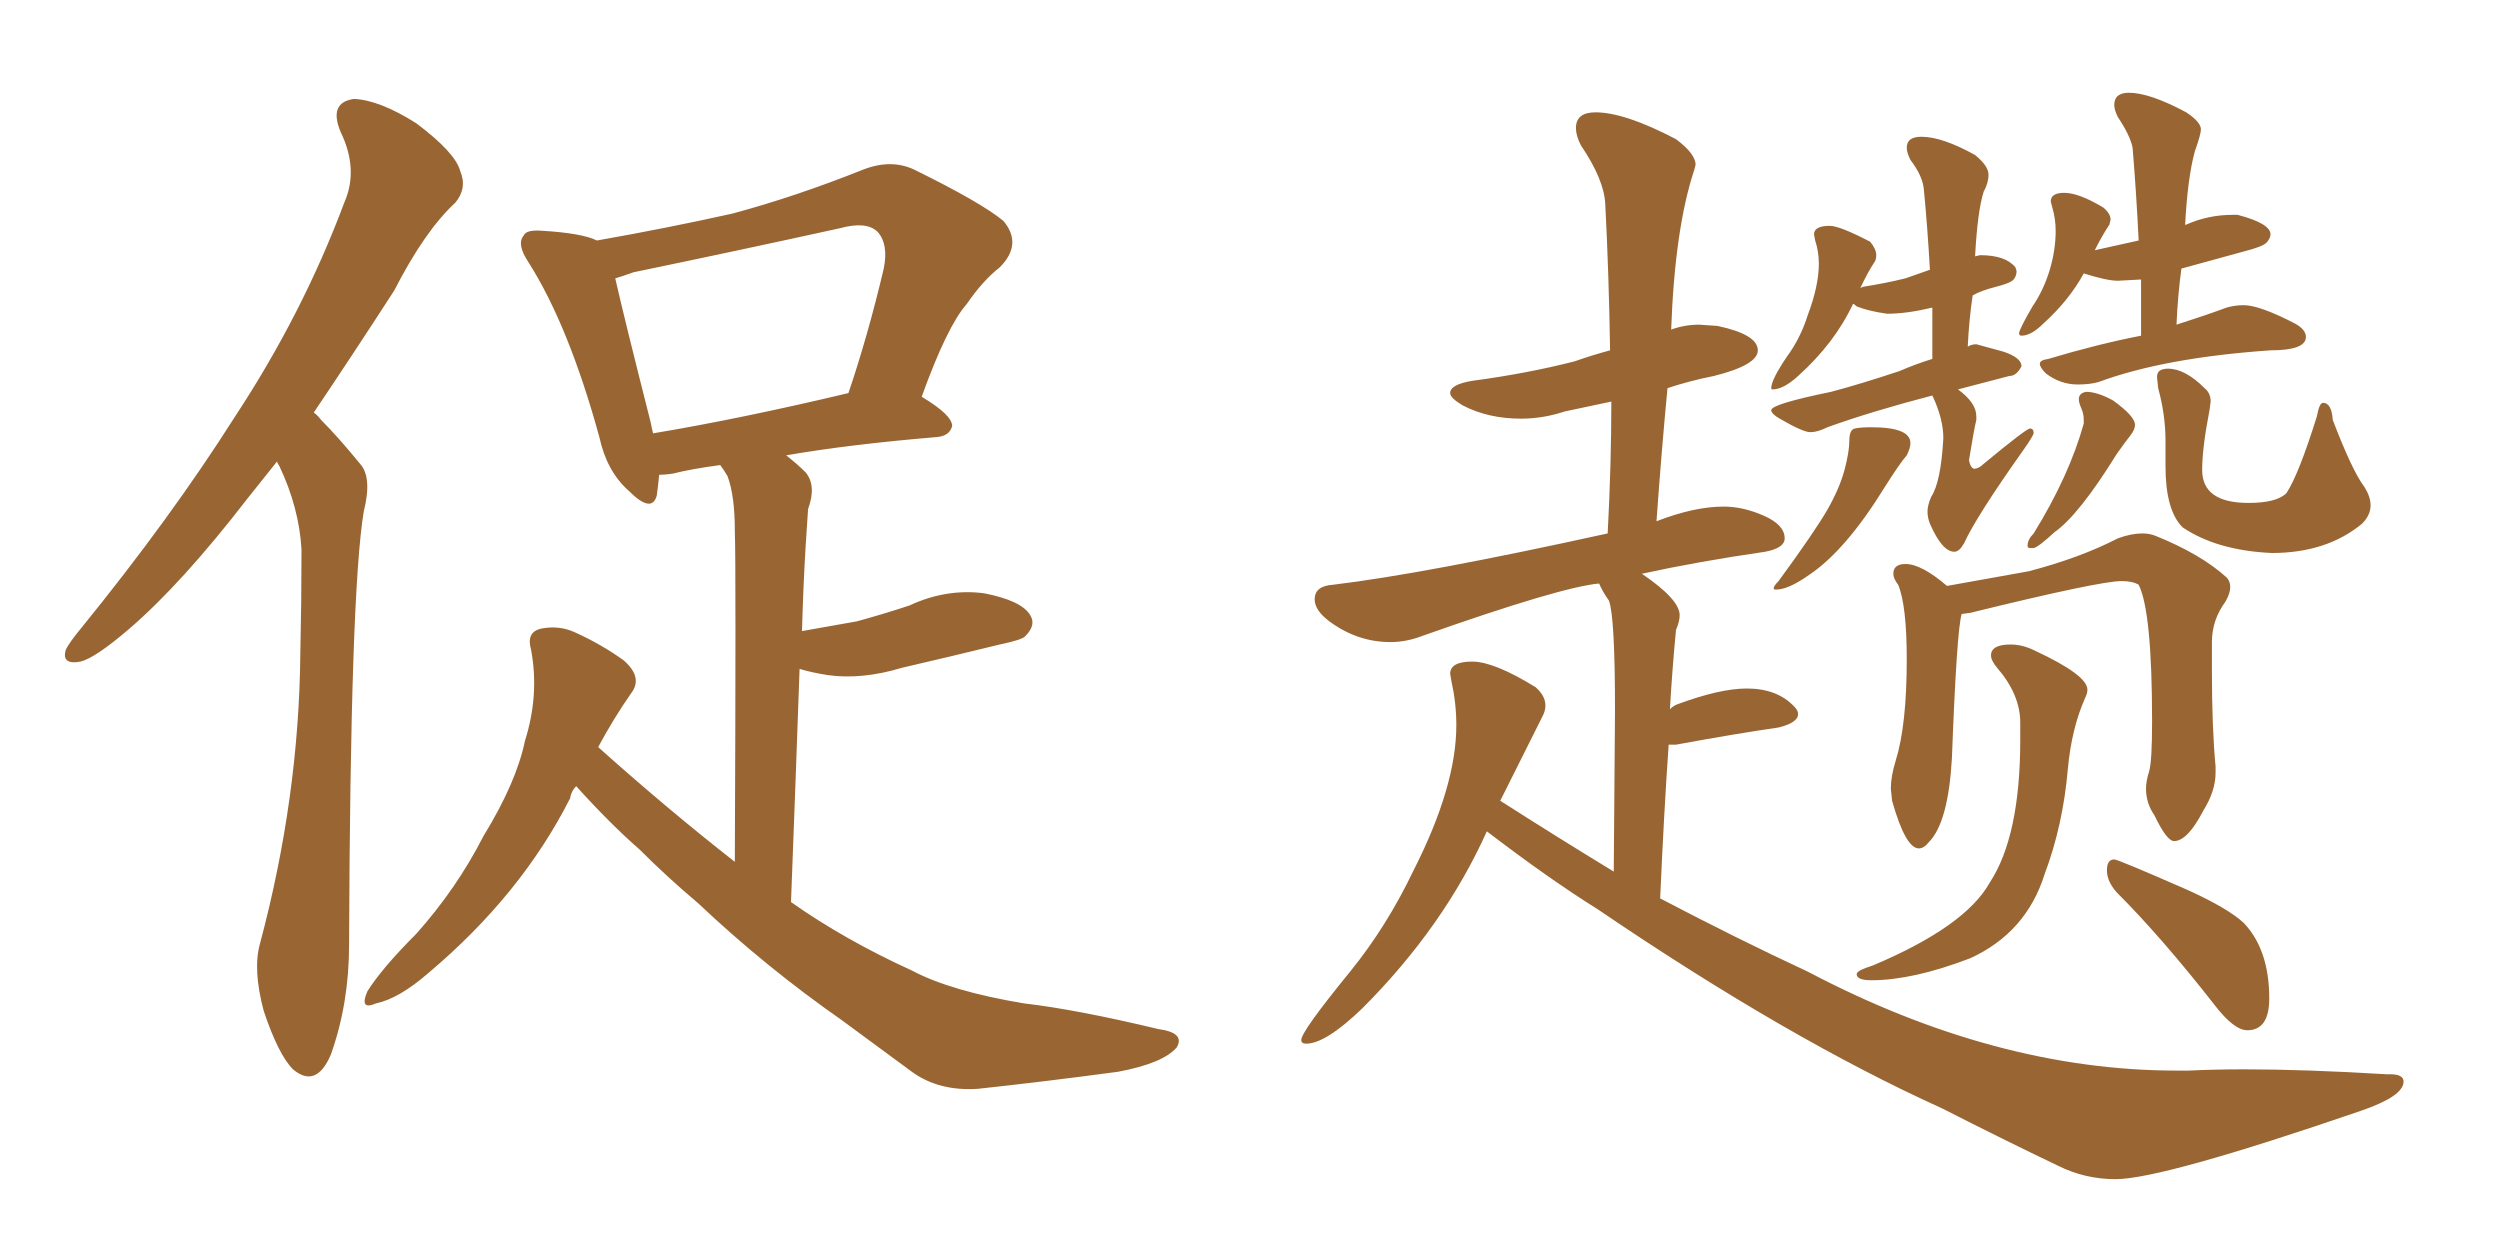 <svg xmlns="http://www.w3.org/2000/svg" xmlns:xlink="http://www.w3.org/1999/xlink" width="300" height="150"><path fill="#996633" padding="10" d="M33.25 55.37L33.25 55.37Q31.49 57.57 29.74 59.77L29.74 59.77Q21.83 70.02 15.53 75.44L15.53 75.44Q11.43 78.96 9.67 79.39L9.67 79.39Q7.32 79.83 7.91 77.93L7.91 77.93Q8.35 77.05 9.81 75.29L9.81 75.29Q20.51 62.11 28.13 50.10L28.13 50.10Q36.33 37.65 41.31 24.32L41.31 24.32Q43.07 20.36 40.87 15.82L40.87 15.82Q39.40 12.30 42.48 11.87L42.48 11.87Q45.56 12.01 49.95 14.79L49.95 14.79Q54.64 18.31 55.22 20.51L55.22 20.51Q56.10 22.56 54.64 24.32L54.64 24.32Q50.98 27.69 47.31 34.86L47.31 34.86Q42.19 42.77 37.65 49.51L37.65 49.51Q38.09 49.80 38.53 50.39L38.53 50.39Q40.58 52.44 43.21 55.66L43.21 55.66Q44.68 57.28 43.65 61.38L43.65 61.38Q42.04 71.04 41.89 113.38L41.89 113.38Q41.89 120.41 39.70 126.56L39.70 126.56Q37.94 130.66 35.16 128.32L35.16 128.32Q33.40 126.56 31.64 121.29L31.64 121.29Q30.32 116.31 31.20 113.23L31.20 113.23Q35.89 95.65 36.04 78.37L36.04 78.37Q36.18 72.22 36.18 65.92L36.18 65.92Q35.89 60.94 33.54 55.96L33.54 55.96Q33.25 55.52 33.25 55.37ZM69.14 94.34L69.14 94.34Q68.55 94.92 68.41 95.80L68.41 95.80Q62.55 107.37 51.42 116.75L51.42 116.75Q47.90 119.82 45.12 120.41L45.12 120.41Q43.07 121.29 44.09 118.95L44.09 118.95Q45.85 116.16 49.95 112.06L49.95 112.06Q54.79 106.64 58.01 100.34L58.01 100.34Q61.96 93.90 62.99 88.92L62.99 88.92Q64.75 83.35 63.72 77.93L63.72 77.93Q63.13 75.88 64.89 75.44L64.89 75.44Q67.09 75 68.99 75.88L68.99 75.88Q72.22 77.34 74.85 79.25L74.85 79.25Q77.20 81.30 75.73 83.20L75.73 83.20Q73.68 86.13 71.78 89.65L71.78 89.65Q80.13 97.12 88.18 103.42L88.18 103.42Q88.33 67.82 88.18 63.72L88.18 63.72Q88.18 59.47 87.30 57.13L87.30 57.13Q86.87 56.40 86.43 55.81L86.43 55.81Q83.06 56.25 80.71 56.84L80.71 56.84Q79.69 56.98 79.10 56.98L79.10 56.98Q78.96 58.45 78.81 59.47L78.81 59.47Q78.22 61.67 75.44 58.89L75.44 58.89Q72.80 56.54 71.92 52.44L71.92 52.44Q68.26 39.11 63.43 31.49L63.43 31.49Q61.96 29.30 62.84 28.27L62.84 28.27Q63.13 27.54 65.04 27.69L65.04 27.69Q69.87 27.98 71.63 28.86L71.63 28.86Q79.98 27.39 87.89 25.63L87.89 25.63Q95.51 23.58 103.56 20.36L103.56 20.36Q106.93 19.04 109.72 20.36L109.72 20.36Q117.77 24.32 120.41 26.51L120.41 26.51Q122.75 29.30 119.97 32.08L119.97 32.08Q117.92 33.69 116.02 36.47L116.02 36.47Q113.67 39.11 110.60 47.61L110.60 47.61Q114.26 49.80 114.26 51.12L114.26 51.12Q113.96 52.29 112.50 52.44L112.50 52.44Q101.95 53.32 94.34 54.64L94.34 54.64Q95.65 55.66 96.68 56.69L96.68 56.69Q98.00 58.30 96.97 61.08L96.97 61.08Q96.83 63.13 96.68 65.48L96.68 65.48Q96.39 70.31 96.24 75.73L96.24 75.73Q99.61 75.15 102.83 74.56L102.83 74.56Q106.05 73.68 109.13 72.66L109.13 72.66Q113.53 70.61 118.07 71.19L118.07 71.19Q122.61 72.07 123.63 73.83L123.63 73.83Q124.37 75 123.05 76.32L123.05 76.32Q122.75 76.76 119.97 77.34L119.97 77.34Q113.96 78.81 108.25 80.13L108.25 80.13Q103.42 81.59 99.32 81.01L99.32 81.01Q97.41 80.71 95.95 80.27L95.95 80.27Q95.51 92.87 94.92 108.25L94.92 108.25Q101.37 112.79 109.42 116.46L109.42 116.46Q114.11 118.95 122.90 120.41L122.90 120.41Q129.20 121.14 139.01 123.49L139.01 123.49Q142.24 123.93 141.21 125.68L141.21 125.68Q139.60 127.59 134.18 128.61L134.18 128.61Q125.39 129.79 117.33 130.66L117.33 130.66Q112.65 130.96 109.42 128.61L109.42 128.61Q105.47 125.68 101.07 122.46L101.07 122.46Q91.85 116.02 83.79 108.40L83.79 108.40Q79.98 105.18 76.76 101.95L76.76 101.95Q73.24 98.88 69.14 94.34ZM78.37 52.00L78.37 52.00L78.37 52.00Q88.92 50.24 101.81 47.17L101.81 47.17Q104.15 40.28 106.05 32.23L106.05 32.23Q106.64 29.30 105.32 27.83L105.32 27.83Q104.00 26.51 100.78 27.39L100.78 27.39Q88.77 30.03 76.03 32.67L76.03 32.67Q74.41 33.25 73.83 33.40L73.83 33.40Q74.85 37.94 78.08 50.68L78.08 50.68Q78.22 51.42 78.37 52.00ZM253.86 141.50L253.86 141.50Q259.42 141.50 283.30 133.30L283.30 133.30Q288.43 131.54 288.43 129.79L288.43 129.79Q288.43 128.91 286.82 128.91L286.82 128.91L286.38 128.91Q276.56 128.32 269.38 128.32L269.38 128.32Q265.72 128.32 262.65 128.47L262.65 128.47L261.18 128.47Q239.50 128.47 216.94 116.60L216.94 116.60Q208.45 112.65 199.22 107.81L199.22 107.81Q199.66 97.71 200.24 89.36L200.24 89.36L201.12 89.36Q208.30 88.04 213.43 87.30L213.43 87.30Q215.77 86.72 215.77 85.69L215.77 85.69Q215.77 85.25 215.33 84.81L215.33 84.81Q213.28 82.62 209.62 82.62L209.62 82.62Q206.40 82.62 201.27 84.52L201.27 84.52Q200.83 84.67 200.39 85.11L200.39 85.11Q200.68 80.13 201.12 75.59L201.12 75.59Q201.56 74.56 201.56 73.83L201.56 73.83Q201.56 71.92 197.02 68.85L197.02 68.85Q203.76 67.38 211.82 66.21L211.82 66.21Q214.16 65.77 214.16 64.60L214.16 64.60Q214.16 62.99 211.67 61.89Q209.18 60.79 206.84 60.79L206.84 60.79Q203.32 60.79 198.78 62.55L198.78 62.55Q199.37 54.20 200.10 46.58L200.10 46.58Q202.73 45.70 205.66 45.12L205.66 45.12Q210.94 43.80 210.94 42.04L210.94 42.04Q210.94 40.14 206.10 39.11L206.10 39.11L203.91 38.96Q202.15 38.96 200.54 39.55L200.54 39.55Q200.98 27.39 203.32 20.36L203.32 20.36L203.47 19.78Q203.47 18.46 201.12 16.70L201.12 16.70Q194.97 13.48 191.46 13.48L191.46 13.48Q189.11 13.48 189.11 15.38L189.11 15.38Q189.11 16.26 189.70 17.43L189.70 17.43Q192.48 21.53 192.63 24.46L192.63 24.46Q193.07 32.96 193.21 42.04L193.21 42.04Q191.02 42.63 188.96 43.36L188.96 43.36Q183.25 44.82 176.66 45.70L176.66 45.70Q174.02 46.14 174.02 47.17L174.02 47.17Q174.02 47.75 175.49 48.63L175.49 48.63Q178.56 50.24 182.52 50.24L182.52 50.24Q185.16 50.24 187.79 49.37L187.79 49.37L193.36 48.19Q193.36 55.81 192.92 64.01L192.92 64.01Q170.95 68.85 159.96 70.17L159.96 70.17Q157.76 70.31 157.76 71.92L157.76 71.92Q157.76 73.24 159.52 74.56L159.52 74.56Q162.89 77.05 166.85 77.05L166.85 77.05Q168.75 77.05 170.65 76.32L170.65 76.32Q187.21 70.46 191.89 70.02L191.89 70.02Q192.33 71.04 193.07 72.07L193.07 72.07Q193.80 73.97 193.80 85.25L193.80 85.25L193.65 104.59Q186.91 100.49 180.03 96.09L180.03 96.09L185.16 85.84Q185.45 85.25 185.45 84.67L185.45 84.67Q185.45 83.50 184.28 82.47L184.28 82.47Q179.30 79.39 176.66 79.39L176.66 79.39Q174.02 79.39 174.02 80.86L174.02 80.86L174.17 81.74Q174.76 84.38 174.76 87.01L174.76 87.01Q174.76 94.34 169.63 104.44L169.63 104.44Q166.41 111.18 162.01 116.60L162.01 116.60Q156.15 123.78 156.15 124.80L156.15 124.80Q156.15 125.24 156.74 125.24L156.74 125.24Q159.08 125.24 163.48 121.00L163.48 121.00Q173.29 111.18 178.42 99.76L178.42 99.76Q185.89 105.47 191.75 109.13L191.75 109.13Q214.60 124.66 233.06 133.01L233.06 133.01Q240.23 136.67 246.97 139.89L246.97 139.89Q250.20 141.50 253.86 141.50ZM213.13 70.75L213.13 70.75Q214.60 70.75 217.09 68.99L217.09 68.99Q221.48 66.06 226.17 58.45L226.17 58.45Q227.93 55.66 228.81 54.64L228.81 54.64Q229.25 53.76 229.25 53.17L229.25 53.17Q229.25 51.27 224.56 51.27L224.56 51.27Q223.24 51.27 222.58 51.42Q221.92 51.56 221.92 52.88Q221.92 54.20 221.34 56.40Q220.75 58.59 219.29 61.16Q217.82 63.72 213.43 69.73L213.43 69.73Q212.84 70.31 212.84 70.61L212.84 70.61Q212.84 70.75 213.13 70.75ZM234.52 66.21L234.52 66.21Q235.11 66.21 235.69 65.19L235.69 65.19Q237.16 61.96 242.87 53.91L242.87 53.91Q243.90 52.44 244.04 52.00L244.04 52.00Q244.04 51.42 243.60 51.42L243.60 51.42Q243.16 51.42 238.04 55.66L238.04 55.66Q237.45 56.25 236.87 56.25L236.87 56.25Q236.43 56.10 236.28 55.22L236.28 55.22Q236.87 51.56 237.16 50.39L237.16 50.39L237.16 49.95Q237.16 48.34 234.96 46.73L234.96 46.73L241.11 45.12Q241.99 45.12 242.58 43.95L242.58 43.95Q242.58 42.92 240.38 42.19L240.38 42.19L237.16 41.31Q236.57 41.31 236.13 41.60L236.13 41.60Q236.28 38.38 236.72 35.45L236.72 35.45Q237.74 34.86 239.50 34.42Q241.26 33.98 241.63 33.54Q241.99 33.11 241.99 32.52L241.99 32.52L241.85 32.08Q240.67 30.62 237.60 30.62L237.60 30.62L237.01 30.76Q237.30 25.34 238.04 23.00L238.04 23.00Q238.62 21.97 238.62 20.95L238.62 20.95Q238.62 19.92 237.01 18.60L237.01 18.60Q233.06 16.41 230.57 16.41L230.57 16.41Q228.81 16.41 228.81 17.72L228.81 17.72Q228.81 18.31 229.25 19.19L229.25 19.19Q230.71 21.09 230.86 22.71L230.86 22.71Q231.30 27.25 231.59 32.37L231.59 32.37L228.66 33.40Q226.32 33.98 223.54 34.42L223.54 34.42L223.24 34.57Q224.12 32.67 225 31.35L225 31.35Q225.15 31.05 225.15 30.62L225.15 30.62Q225.15 29.88 224.41 29.00L224.41 29.00Q220.75 27.10 219.58 27.10L219.58 27.10Q217.68 27.10 217.68 28.13L217.68 28.13L217.82 28.86Q218.26 30.18 218.26 31.64L218.26 31.64Q218.26 34.28 216.94 37.79L216.94 37.79Q216.06 40.58 214.45 42.77L214.45 42.77Q212.55 45.56 212.55 46.58L212.55 46.58Q212.55 46.73 212.70 46.73L212.70 46.73Q214.01 46.73 215.77 45.12L215.77 45.12Q220.17 41.16 222.36 36.47L222.36 36.47Q222.51 36.47 222.80 36.77L222.80 36.77Q224.27 37.35 226.46 37.65L226.46 37.65Q228.81 37.65 231.88 36.91L231.88 36.91L231.88 43.07Q229.98 43.65 227.93 44.53L227.93 44.53Q223.54 46.00 219.73 47.02L219.73 47.02Q212.55 48.49 212.55 49.22L212.55 49.22Q212.55 49.66 213.57 50.24L213.57 50.24Q216.36 51.86 217.24 51.86L217.24 51.86Q218.12 51.86 219.29 51.27L219.29 51.27Q224.56 49.37 231.88 47.46L231.88 47.46Q233.20 50.24 233.20 52.59L233.20 52.59Q232.91 57.86 231.74 59.62L231.74 59.62Q231.30 60.64 231.30 61.38L231.30 61.38Q231.30 62.11 231.59 62.84L231.59 62.84Q233.06 66.21 234.52 66.21ZM249.32 46.14L249.32 46.14Q250.78 46.14 251.81 45.85L251.81 45.85Q259.72 42.92 272.46 42.04L272.46 42.04Q276.71 42.04 276.71 40.43L276.71 40.43Q276.71 39.55 275.39 38.82L275.39 38.82Q271.14 36.62 269.24 36.62L269.24 36.62Q268.21 36.62 267.19 36.91L267.19 36.91Q264.84 37.79 261.18 38.96L261.18 38.96Q261.33 35.45 261.77 32.23L261.77 32.23L269.24 30.18Q271.58 29.59 272.02 29.08Q272.46 28.56 272.46 28.13L272.46 28.13Q272.46 26.81 268.51 25.78L268.51 25.78L267.92 25.78Q264.99 25.78 262.35 26.95L262.35 26.95Q262.21 26.95 262.21 27.10L262.21 27.10Q262.50 21.39 263.38 18.16L263.38 18.16Q264.11 16.11 264.11 15.53L264.11 15.53Q264.11 14.65 262.35 13.48L262.35 13.48Q257.96 11.13 255.47 11.13L255.47 11.13Q253.71 11.13 253.71 12.60L253.71 12.60Q253.71 13.18 254.15 14.06L254.15 14.06Q255.62 16.26 255.91 17.72L255.91 17.72Q256.35 23.00 256.64 28.86L256.64 28.86L251.37 30.03Q252.25 28.27 253.13 26.95L253.13 26.95L253.27 26.37Q253.27 25.63 252.39 24.90L252.39 24.90Q249.46 23.14 247.71 23.14L247.71 23.14Q246.09 23.14 246.09 24.17L246.09 24.17L246.24 24.76Q246.68 26.22 246.68 27.69L246.68 27.69Q246.68 30.03 245.95 32.45Q245.21 34.86 243.90 36.77L243.90 36.77Q242.29 39.55 242.29 39.99L242.29 39.99Q242.29 40.28 242.58 40.28L242.58 40.28Q243.75 40.28 245.21 38.82L245.21 38.82Q248.29 36.04 250.05 32.81L250.05 32.81Q252.83 33.69 254.15 33.69L254.15 33.69L256.93 33.54L256.93 40.28Q251.66 41.31 245.80 43.07L245.80 43.07Q244.78 43.21 244.78 43.65L244.78 43.65Q244.78 44.09 245.51 44.82L245.51 44.82Q247.27 46.14 249.32 46.14ZM243.60 65.77L244.04 65.77Q244.63 65.63 246.53 63.87L246.53 63.87Q249.46 61.82 254.00 54.49L254.00 54.49Q255.03 53.03 255.62 52.29Q256.20 51.56 256.20 50.98L256.20 50.98Q256.20 49.95 253.56 48.05L253.56 48.05Q251.66 47.02 250.34 47.02L250.34 47.02Q249.46 47.17 249.46 47.90L249.46 47.90Q249.46 48.34 249.76 49.00Q250.05 49.66 250.05 50.39L250.05 50.39L250.05 50.83Q248.29 57.13 244.04 64.01L244.04 64.01Q243.31 64.75 243.31 65.48L243.31 65.48Q243.31 65.77 243.60 65.77L243.60 65.77ZM272.61 66.36L272.61 66.36Q279.20 66.36 283.45 62.84L283.45 62.84Q284.47 61.82 284.47 60.64L284.47 60.64Q284.47 59.62 283.74 58.45L283.74 58.45Q282.28 56.54 279.93 50.39L279.93 50.39Q279.79 48.34 278.76 48.34L278.76 48.34Q278.32 48.34 278.03 49.95L278.03 49.95Q275.83 56.98 274.37 59.18L274.37 59.18Q273.19 60.35 269.82 60.35L269.82 60.35Q264.26 60.35 264.26 56.40L264.26 56.40Q264.26 53.76 265.14 49.22L265.14 49.22L265.28 48.19Q265.28 47.17 264.55 46.58L264.55 46.58Q262.21 44.24 260.16 44.24L260.16 44.24Q259.57 44.24 259.20 44.46Q258.84 44.68 258.84 45.26L258.84 45.26L258.98 46.58Q259.86 49.80 259.86 52.88L259.86 52.88L259.86 55.96Q259.86 61.23 261.91 63.28L261.91 63.28Q266.02 66.06 272.61 66.36ZM230.27 101.81L230.27 101.81Q230.86 101.81 231.45 101.07L231.45 101.07Q233.79 98.73 234.23 90.97L234.23 90.97Q234.81 75.59 235.40 73.68L235.40 73.68L236.43 73.54Q251.95 69.73 254.59 69.73L254.59 69.73Q255.91 69.73 256.64 70.17L256.64 70.17Q258.25 73.39 258.25 86.57L258.25 86.57Q258.25 91.41 257.89 92.58Q257.52 93.75 257.52 94.63L257.52 94.63Q257.52 96.39 258.54 97.85L258.54 97.85Q260.01 100.93 260.89 100.93L260.89 100.93Q262.50 100.93 264.40 97.27L264.40 97.27Q265.87 94.92 265.87 92.72L265.87 92.72L265.87 91.99Q265.43 87.30 265.43 80.57L265.43 80.57L265.43 77.05Q265.43 74.41 267.04 72.22L267.04 72.22Q267.63 71.19 267.63 70.46L267.63 70.46Q267.63 69.73 267.19 69.29L267.19 69.29Q264.11 66.50 258.69 64.31L258.69 64.31Q257.96 64.01 257.08 64.01L257.08 64.01Q255.76 64.01 254.15 64.60L254.15 64.60Q249.61 66.94 243.46 68.55L243.46 68.55L233.64 70.31Q230.57 67.68 228.66 67.68L228.66 67.68Q227.20 67.68 227.20 68.85L227.20 68.85Q227.20 69.43 227.78 70.17L227.78 70.17Q228.81 72.66 228.81 79.10L228.81 79.10Q228.81 87.01 227.49 91.26L227.49 91.26Q226.90 93.16 226.90 94.63L226.90 94.63L227.05 96.09Q228.66 101.81 230.27 101.81ZM269.68 123.63L269.68 123.63Q272.31 123.63 272.31 119.82L272.31 119.82Q272.31 113.96 269.24 110.74L269.24 110.74Q267.33 108.98 262.50 106.79L262.50 106.79Q254.15 103.13 253.71 103.13L253.71 103.13Q252.83 103.13 252.83 104.44L252.83 104.44Q252.83 105.76 254.00 107.08L254.00 107.08Q259.42 112.50 265.72 120.56L265.72 120.56Q268.07 123.63 269.68 123.63ZM224.56 117.63L224.56 117.63Q229.54 117.63 236.43 114.99L236.43 114.99Q243.16 111.91 245.36 104.88L245.36 104.88Q247.56 99.02 248.14 92.29L248.14 92.29Q248.58 87.45 250.20 83.79L250.20 83.79Q250.49 83.20 250.49 82.76L250.49 82.76Q250.49 81.01 244.19 78.08L244.19 78.08Q242.72 77.34 241.26 77.34L241.26 77.34Q238.92 77.34 238.92 78.66L238.92 78.66Q238.92 79.25 239.65 80.13L239.65 80.13Q242.43 83.35 242.43 86.72L242.43 86.72L242.43 88.77Q242.43 100.34 238.77 105.91L238.77 105.91Q235.84 111.18 224.71 115.87L224.71 115.87Q222.80 116.46 222.80 116.89L222.80 116.89Q222.80 117.63 224.56 117.63Z"/></svg>